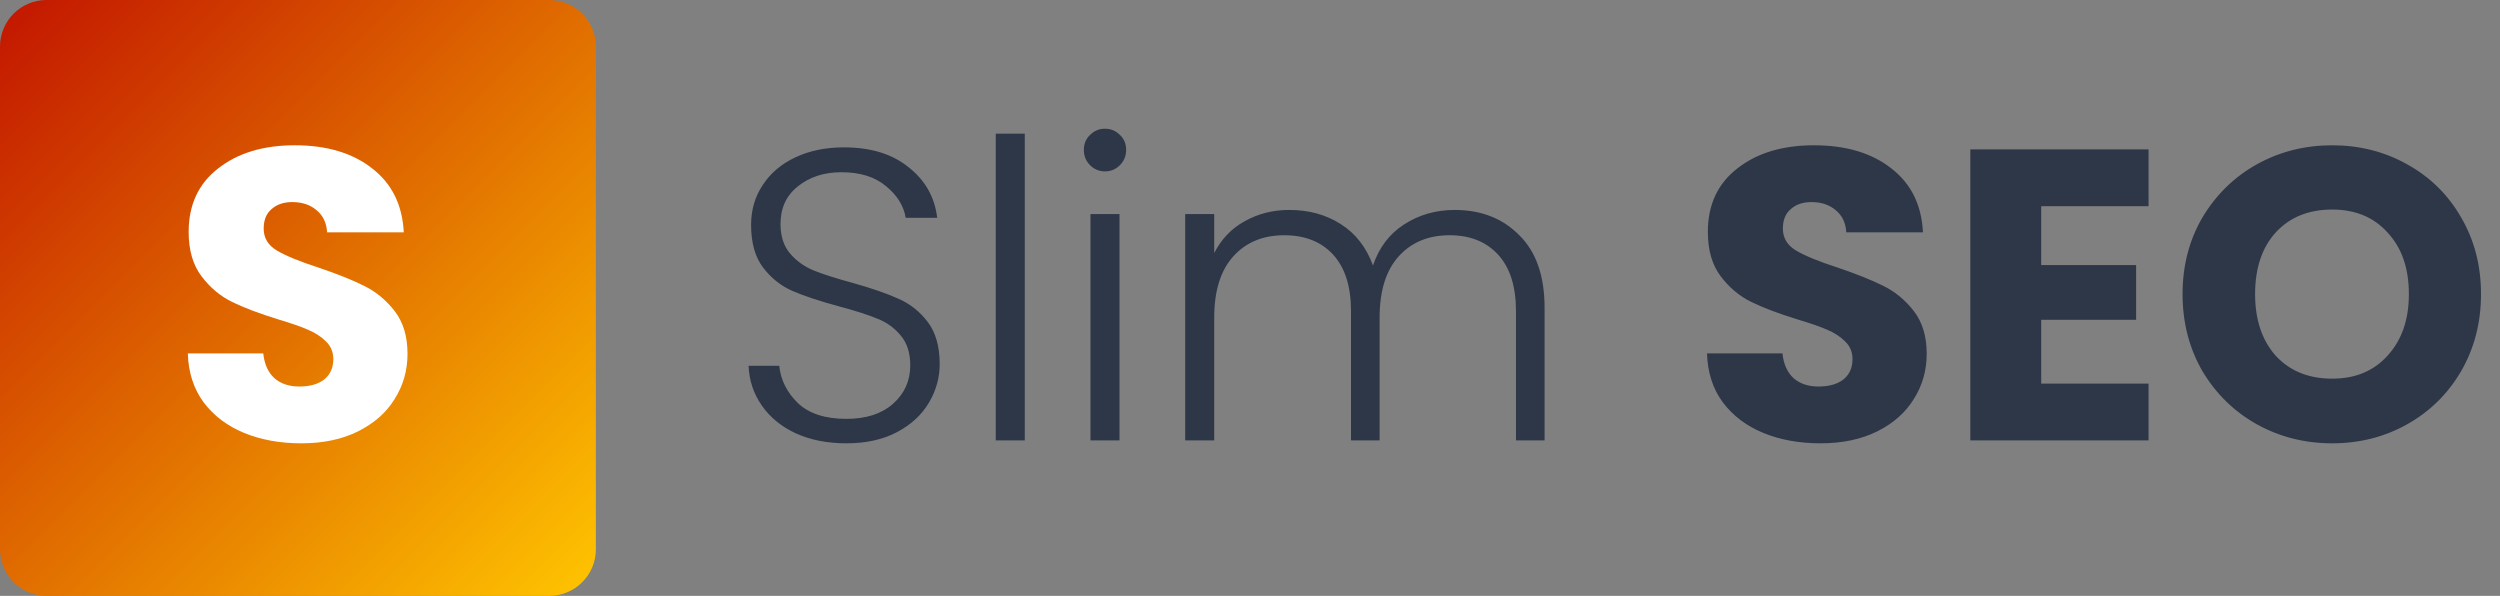 <svg xmlns="http://www.w3.org/2000/svg" width="386" height="92" viewBox="0 0 386 92" fill="none"><rect x="0" y="0" width="386" height="92" fill="#808080" stroke="none"/><path d="M130.688 68.448C127.744 68.448 125.141 67.936 122.88 66.912C120.661 65.888 118.912 64.459 117.632 62.624C116.352 60.789 115.669 58.741 115.584 56.48H120.32C120.533 58.656 121.493 60.576 123.2 62.24C124.907 63.861 127.403 64.672 130.688 64.672C133.717 64.672 136.107 63.904 137.856 62.368C139.648 60.789 140.544 58.805 140.544 56.416C140.544 54.496 140.053 52.96 139.072 51.808C138.091 50.613 136.875 49.739 135.424 49.184C133.973 48.587 131.968 47.947 129.408 47.264C126.421 46.453 124.053 45.664 122.304 44.896C120.555 44.128 119.061 42.933 117.824 41.312C116.587 39.691 115.968 37.493 115.968 34.72C115.968 32.416 116.565 30.368 117.76 28.576C118.955 26.741 120.64 25.312 122.816 24.288C124.992 23.264 127.488 22.752 130.304 22.752C134.443 22.752 137.771 23.776 140.288 25.824C142.848 27.829 144.32 30.432 144.704 33.632H139.84C139.541 31.797 138.539 30.176 136.832 28.768C135.125 27.317 132.821 26.592 129.92 26.592C127.232 26.592 124.992 27.317 123.2 28.768C121.408 30.176 120.512 32.117 120.512 34.592C120.512 36.469 121.003 37.984 121.984 39.136C122.965 40.288 124.181 41.163 125.632 41.76C127.125 42.357 129.131 42.997 131.648 43.68C134.549 44.491 136.896 45.301 138.688 46.112C140.48 46.88 141.995 48.075 143.232 49.696C144.469 51.317 145.088 53.493 145.088 56.224C145.088 58.315 144.533 60.299 143.424 62.176C142.315 64.053 140.672 65.568 138.496 66.72C136.32 67.872 133.717 68.448 130.688 68.448ZM158.225 20.64V68H153.745V20.64H158.225ZM170.61 26.464C169.714 26.464 168.946 26.144 168.306 25.504C167.666 24.864 167.346 24.075 167.346 23.136C167.346 22.197 167.666 21.429 168.306 20.832C168.946 20.192 169.714 19.872 170.61 19.872C171.506 19.872 172.274 20.192 172.914 20.832C173.554 21.429 173.874 22.197 173.874 23.136C173.874 24.075 173.554 24.864 172.914 25.504C172.274 26.144 171.506 26.464 170.61 26.464ZM172.85 33.056V68H168.37V33.056H172.85ZM224.595 32.416C228.691 32.416 232.019 33.717 234.579 36.32C237.182 38.88 238.483 42.613 238.483 47.52V68H234.067V48.032C234.067 44.235 233.15 41.333 231.315 39.328C229.48 37.323 226.984 36.32 223.827 36.32C220.542 36.32 217.918 37.408 215.955 39.584C213.992 41.76 213.011 44.917 213.011 49.056V68H208.595V48.032C208.595 44.235 207.678 41.333 205.843 39.328C204.008 37.323 201.491 36.32 198.291 36.32C195.006 36.32 192.382 37.408 190.419 39.584C188.456 41.76 187.475 44.917 187.475 49.056V68H182.995V33.056H187.475V39.072C188.584 36.896 190.163 35.253 192.211 34.144C194.259 32.992 196.542 32.416 199.059 32.416C202.088 32.416 204.734 33.141 206.995 34.592C209.299 36.043 210.963 38.176 211.987 40.992C212.926 38.219 214.526 36.107 216.787 34.656C219.091 33.163 221.694 32.416 224.595 32.416ZM281.099 68.448C277.814 68.448 274.87 67.915 272.267 66.848C269.664 65.781 267.574 64.203 265.995 62.112C264.459 60.021 263.648 57.504 263.563 54.56H275.211C275.382 56.224 275.958 57.504 276.939 58.4C277.92 59.253 279.2 59.68 280.779 59.68C282.4 59.68 283.68 59.317 284.619 58.592C285.558 57.824 286.027 56.779 286.027 55.456C286.027 54.347 285.643 53.429 284.875 52.704C284.15 51.979 283.232 51.381 282.123 50.912C281.056 50.443 279.52 49.909 277.515 49.312C274.614 48.416 272.246 47.52 270.411 46.624C268.576 45.728 266.998 44.405 265.675 42.656C264.352 40.907 263.691 38.624 263.691 35.808C263.691 31.627 265.206 28.363 268.235 26.016C271.264 23.627 275.211 22.432 280.075 22.432C285.024 22.432 289.014 23.627 292.043 26.016C295.072 28.363 296.694 31.648 296.907 35.872H285.067C284.982 34.421 284.448 33.291 283.467 32.48C282.486 31.627 281.227 31.2 279.691 31.2C278.368 31.2 277.302 31.563 276.491 32.288C275.68 32.971 275.275 33.973 275.275 35.296C275.275 36.747 275.958 37.877 277.323 38.688C278.688 39.499 280.822 40.373 283.723 41.312C286.624 42.293 288.971 43.232 290.763 44.128C292.598 45.024 294.176 46.325 295.499 48.032C296.822 49.739 297.483 51.936 297.483 54.624C297.483 57.184 296.822 59.509 295.499 61.6C294.219 63.691 292.342 65.355 289.867 66.592C287.392 67.829 284.47 68.448 281.099 68.448ZM315.162 31.84V40.928H329.818V49.376H315.162V59.232H331.738V68H304.218V23.072H331.738V31.84H315.162ZM360.091 68.448C355.867 68.448 351.984 67.467 348.443 65.504C344.944 63.541 342.15 60.811 340.059 57.312C338.011 53.771 336.987 49.803 336.987 45.408C336.987 41.013 338.011 37.067 340.059 33.568C342.15 30.069 344.944 27.339 348.443 25.376C351.984 23.413 355.867 22.432 360.091 22.432C364.315 22.432 368.176 23.413 371.675 25.376C375.216 27.339 377.99 30.069 379.995 33.568C382.043 37.067 383.067 41.013 383.067 45.408C383.067 49.803 382.043 53.771 379.995 57.312C377.947 60.811 375.174 63.541 371.675 65.504C368.176 67.467 364.315 68.448 360.091 68.448ZM360.091 58.464C363.675 58.464 366.534 57.269 368.667 54.88C370.843 52.491 371.931 49.333 371.931 45.408C371.931 41.44 370.843 38.283 368.667 35.936C366.534 33.547 363.675 32.352 360.091 32.352C356.464 32.352 353.563 33.525 351.387 35.872C349.254 38.219 348.187 41.397 348.187 45.408C348.187 49.376 349.254 52.555 351.387 54.944C353.563 57.291 356.464 58.464 360.091 58.464Z" fill="#2D3748"></path><path d="M84.812 0H7.188C3.218 0 0 3.218 0 7.188V84.812C0 88.782 3.218 92 7.188 92H84.812C88.782 92 92 88.782 92 84.812V7.188C92 3.218 88.782 0 84.812 0Z" fill="url(#paint0_linear_1140_21)"></path><path d="M46.536 68.448C43.251 68.448 40.307 67.915 37.705 66.848C35.102 65.781 33.011 64.203 31.433 62.112C29.896 60.021 29.086 57.504 29 54.56H40.648C40.819 56.224 41.395 57.504 42.377 58.4C43.358 59.253 44.638 59.68 46.217 59.68C47.838 59.68 49.118 59.317 50.056 58.592C50.995 57.824 51.465 56.779 51.465 55.456C51.465 54.347 51.081 53.429 50.312 52.704C49.587 51.979 48.67 51.381 47.56 50.912C46.494 50.443 44.958 49.909 42.953 49.312C40.051 48.416 37.683 47.52 35.849 46.624C34.014 45.728 32.435 44.405 31.113 42.656C29.79 40.907 29.128 38.624 29.128 35.808C29.128 31.627 30.643 28.363 33.672 26.016C36.702 23.627 40.648 22.432 45.513 22.432C50.462 22.432 54.451 23.627 57.48 26.016C60.51 28.363 62.131 31.648 62.344 35.872H50.505C50.419 34.421 49.886 33.291 48.904 32.48C47.923 31.627 46.664 31.2 45.129 31.2C43.806 31.2 42.739 31.563 41.928 32.288C41.118 32.971 40.712 33.973 40.712 35.296C40.712 36.747 41.395 37.877 42.761 38.688C44.126 39.499 46.259 40.373 49.16 41.312C52.062 42.293 54.408 43.232 56.2 44.128C58.035 45.024 59.614 46.325 60.937 48.032C62.259 49.739 62.92 51.936 62.92 54.624C62.92 57.184 62.259 59.509 60.937 61.6C59.657 63.691 57.779 65.355 55.304 66.592C52.83 67.829 49.907 68.448 46.536 68.448Z" fill="white"></path><defs><linearGradient id="paint0_linear_1140_21" x1="0" y1="0" x2="92" y2="92" gradientUnits="userSpaceOnUse"><stop stop-color="#C21500"></stop><stop offset="1" stop-color="#FFC500"></stop></linearGradient></defs></svg>
